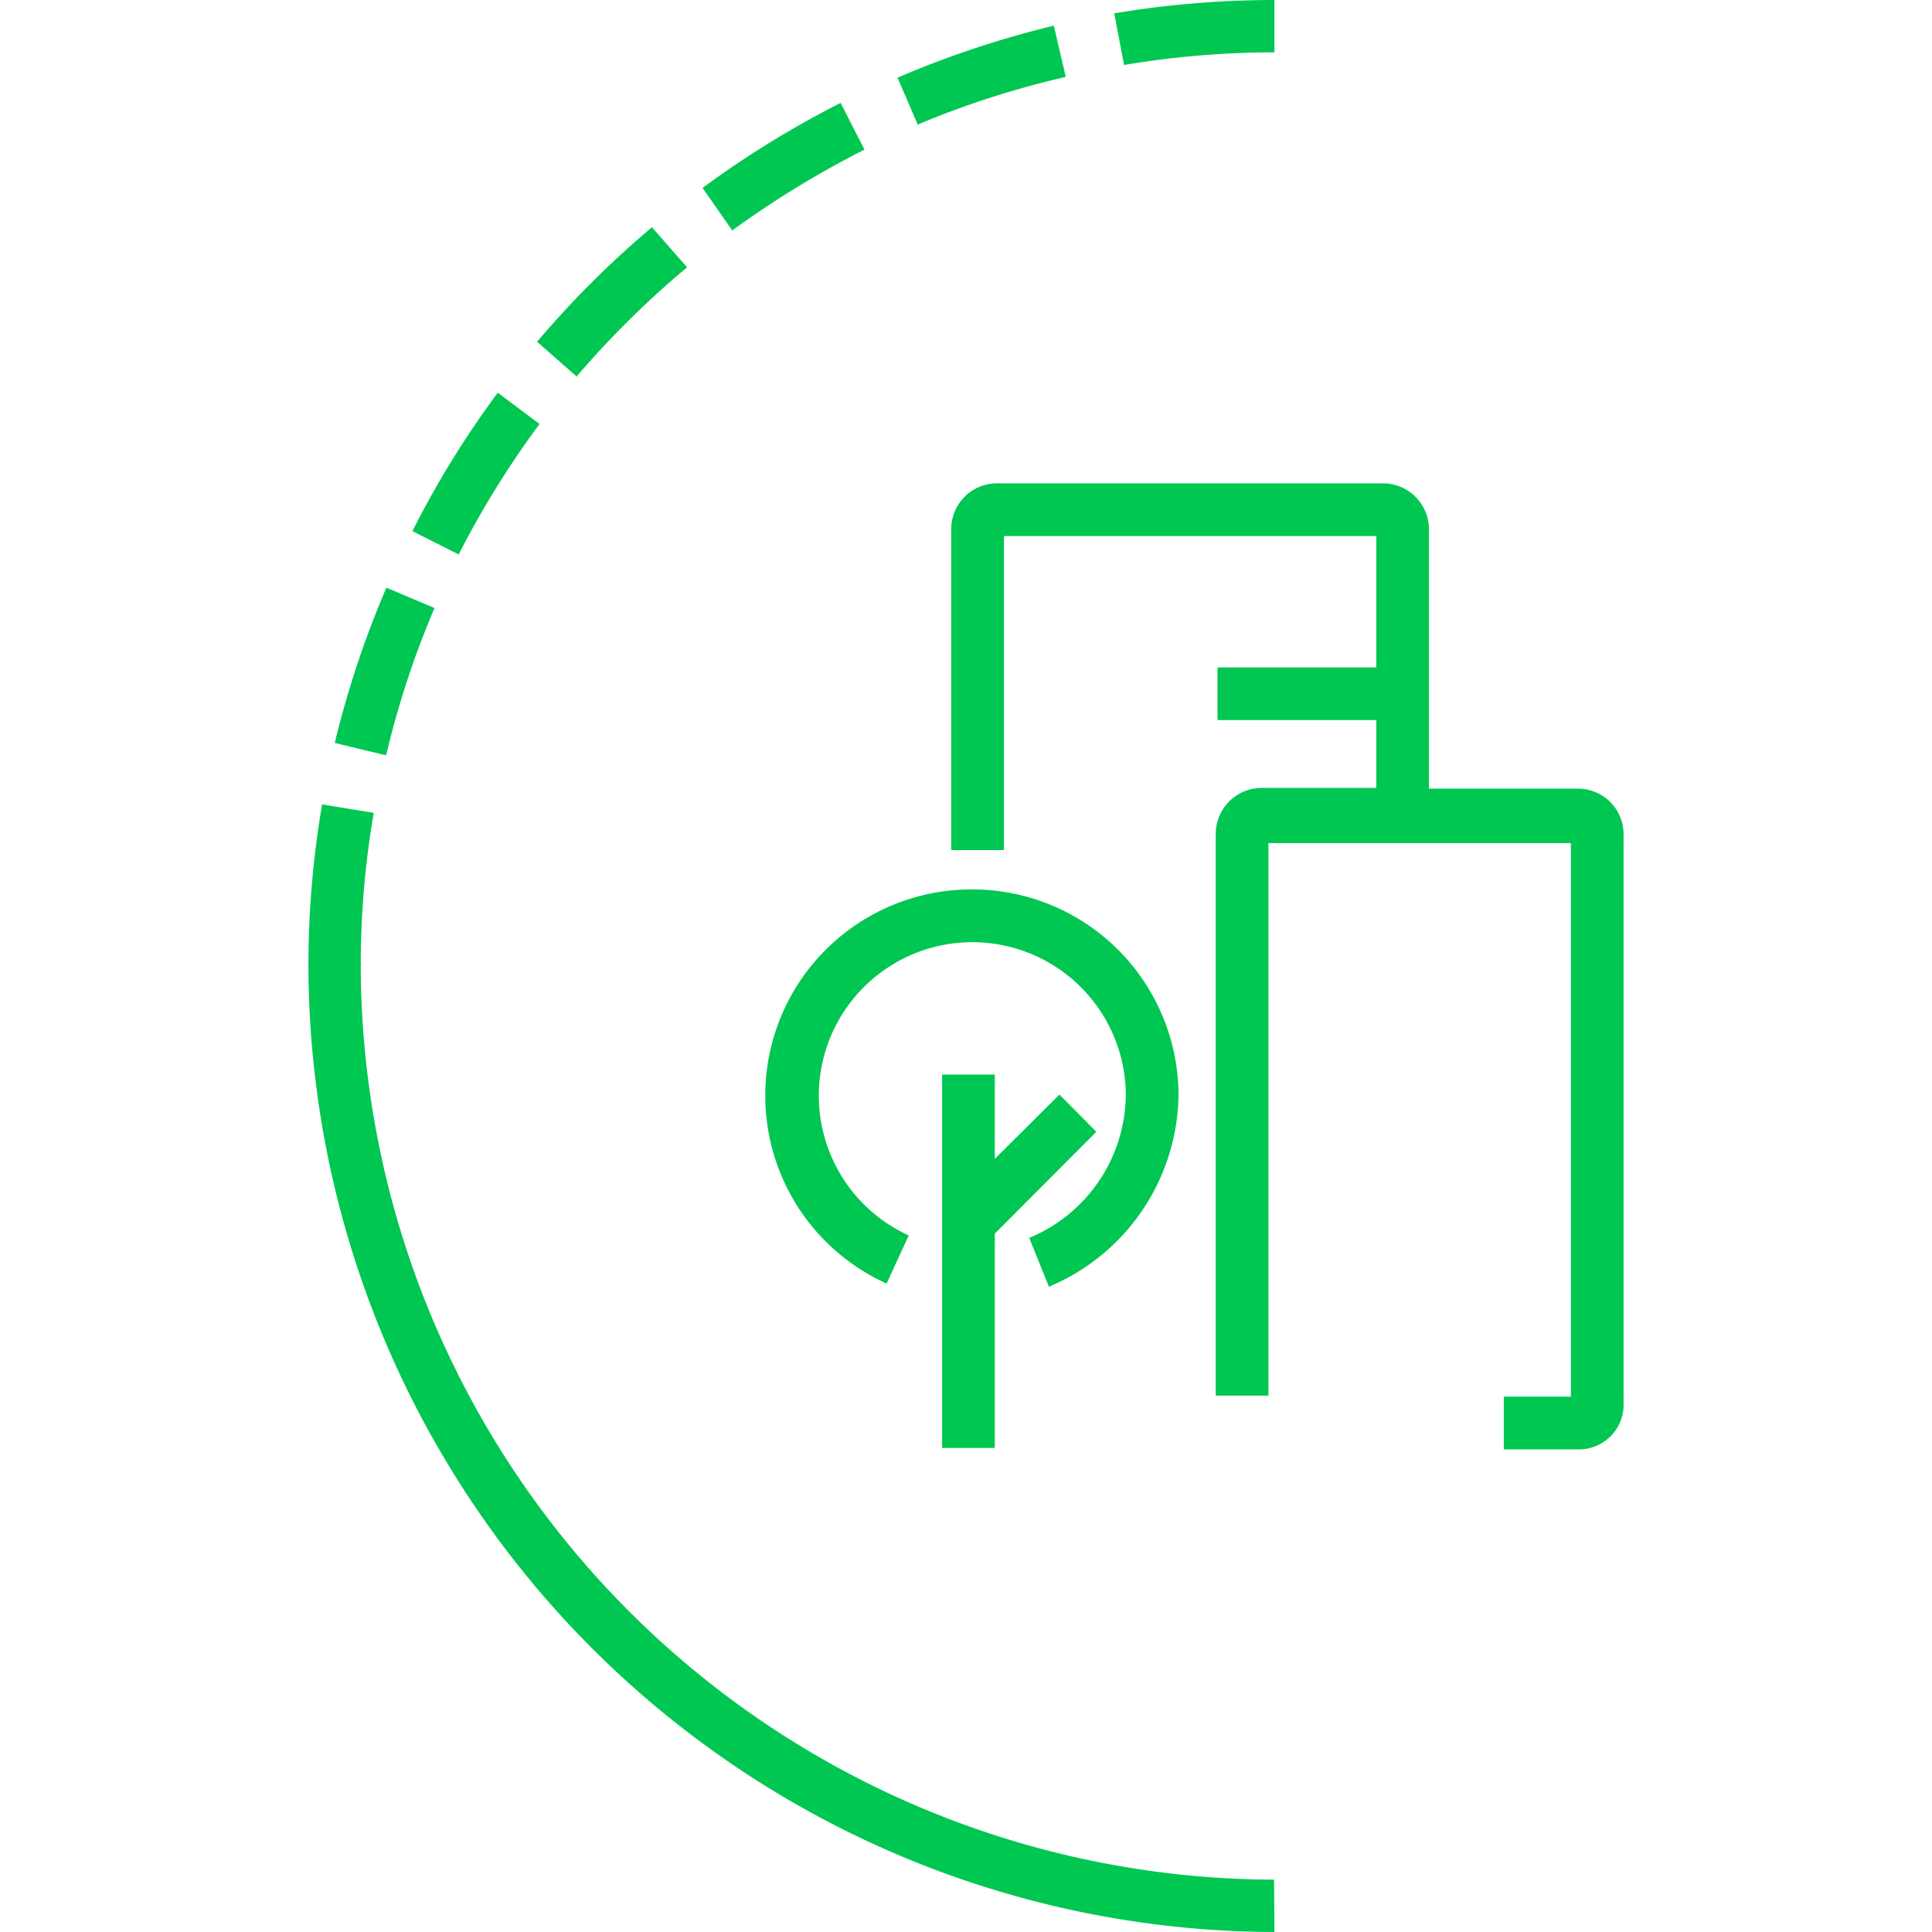 <svg data-name="Layer 1" xmlns="http://www.w3.org/2000/svg" viewBox="0 0 55 55"><defs><style>.fdce2579-335e-4c29-ba71-d153707563e8{fill:#00c752;}</style></defs><path class="fdce2579-335e-4c29-ba71-d153707563e8" d="M44.92,22.45H40.68V15.06a1.31,1.31,0,0,0-1.3-1.3h-11a1.3,1.3,0,0,0-1.3,1.3V24.2h1.5V15.26H39.18V19H34.66v1.5h4.52v1.93H35.92a1.31,1.31,0,0,0-1.31,1.3v16h1.5V24h8.61V39.76H42.81v1.5H45A1.27,1.27,0,0,0,46.22,40V23.75A1.3,1.3,0,0,0,44.92,22.45Z"/><path class="fdce2579-335e-4c29-ba71-d153707563e8" d="M27.68,25.32a5.87,5.87,0,0,0-2.44,11.22l.63-1.37a4.37,4.37,0,1,1,6.18-4,4.45,4.45,0,0,1-2.75,4.07l.56,1.39a6,6,0,0,0,3.69-5.46A5.87,5.87,0,0,0,27.68,25.32Z"/><polygon class="fdce2579-335e-4c29-ba71-d153707563e8" points="31.21 32.22 30.16 31.16 28.32 32.99 28.32 30.59 26.82 30.59 26.82 41.22 28.32 41.22 28.32 35.12 31.21 32.22"/><path class="fdce2579-335e-4c29-ba71-d153707563e8" d="M10.27,27.5H8.78a27.2,27.2,0,0,1,.39-4.6l1.47.24A25.41,25.41,0,0,0,10.27,27.5Zm.71-6-1.45-.35A27.48,27.48,0,0,1,11,16.73l1.37.58A25.6,25.6,0,0,0,11,21.47Zm2.09-5.71-1.33-.67a27.11,27.11,0,0,1,2.43-3.94l1.19.89A26.36,26.36,0,0,0,13.07,15.76Zm3.36-5.06-1.14-1a27.21,27.21,0,0,1,3.27-3.26l1,1.14A26.52,26.52,0,0,0,16.43,10.7Zm4.43-4.15L20,5.35a27.84,27.84,0,0,1,3.93-2.42l.68,1.33A27.42,27.42,0,0,0,20.86,6.55Zm5.28-3-.59-1.37A28.29,28.29,0,0,1,30,.73l.34,1.46A25.79,25.79,0,0,0,26.14,3.54ZM32,1.85,31.72.38A27.78,27.78,0,0,1,36.28,0V1.49A25.76,25.76,0,0,0,32,1.85Z"/><path class="fdce2579-335e-4c29-ba71-d153707563e8" d="M36.28,55A27.57,27.57,0,0,1,8.78,27.42h1.49a26.08,26.08,0,0,0,26,26.09Z"/></svg>